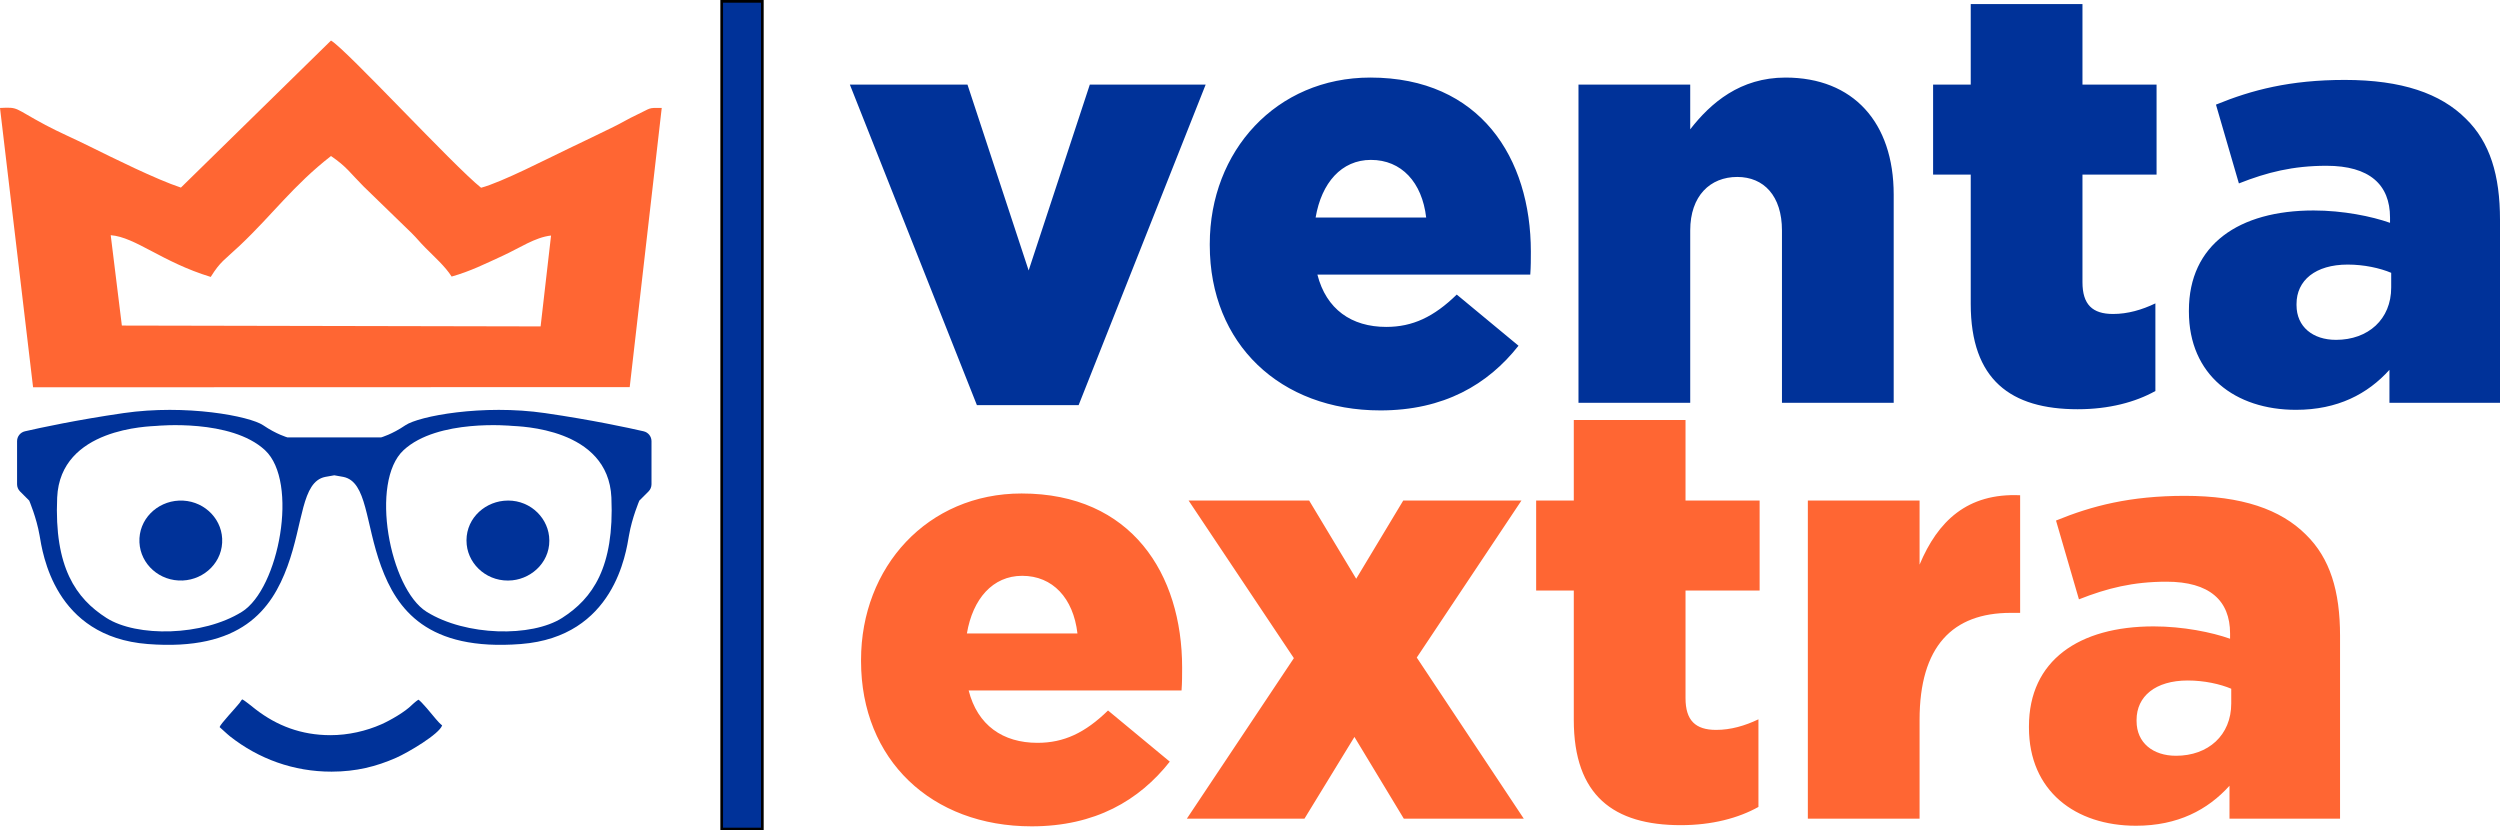 <?xml version="1.0" encoding="UTF-8"?>
<!DOCTYPE svg PUBLIC "-//W3C//DTD SVG 1.1//EN" "http://www.w3.org/Graphics/SVG/1.1/DTD/svg11.dtd">
<!-- Creator: CorelDRAW -->
<svg xmlns="http://www.w3.org/2000/svg" xml:space="preserve" width="185.629mm" height="61.658mm" version="1.1" style="shape-rendering:geometricPrecision; text-rendering:geometricPrecision; image-rendering:optimizeQuality; fill-rule:evenodd; clip-rule:evenodd"
viewBox="0 0 17196.89 5712.03"
 xmlns:xlink="http://www.w3.org/1999/xlink"
 xmlns:xodm="http://www.corel.com/coreldraw/odm/2003">
 <defs>
  <style type="text/css">
   <![CDATA[
    .str0 {stroke:black;stroke-width:18.53;stroke-miterlimit:22.926}
    .fil3 {fill:#003299}
    .fil2 {fill:#003299}
    .fil5 {fill:#7490C8}
    .fil4 {fill:#FF6633}
    .fil0 {fill:#003299;fill-rule:nonzero}
    .fil6 {fill:#003299;fill-rule:nonzero}
    .fil1 {fill:#FF6633;fill-rule:nonzero}
   ]]>
  </style>
 </defs>
 <g id="Layer_x0020_1">
  <g id="_2154476387456">
   <path class="fil0" d="M6719.81 2786.72l699.82 0 873.76 -2204.64 -796.91 0 -420.7 1278.28 -420.7 -1278.28 -809.04 0 873.76 2204.64zm2775 36.4c436.89,0 740.28,-177.98 950.63,-444.97l-424.75 -351.93c-157.76,153.72 -303.39,222.49 -485.42,222.49 -238.67,0 -412.61,-121.36 -473.29,-360.02l1464.37 0c4.04,-52.59 4.04,-109.22 4.04,-157.77 0,-643.19 -347.89,-1197.38 -1104.34,-1197.38 -647.23,0 -1104.34,505.65 -1104.34,1144.8l0 8.09c0,679.6 485.42,1136.7 1173.11,1136.7zm-444.97 -1326.83c40.46,-238.66 177.99,-396.43 380.26,-396.43 210.35,0 351.93,153.72 380.25,396.43l-760.5 0zm1808.21 1274.24l768.59 0 0 -1185.24c0,-238.67 137.54,-368.12 323.62,-368.12 182.03,0 307.43,129.45 307.43,368.12l0 1185.24 768.59 0 0 -1432c0,-497.56 -279.12,-805 -744.32,-805 -311.48,0 -513.74,173.94 -655.33,355.97l0 -307.43 -768.59 0 0 2188.45zm3434.39 44.5c214.39,0 396.43,-48.54 533.97,-125.4l0 -602.73c-93.04,44.5 -190.13,72.81 -291.25,72.81 -141.58,0 -210.35,-64.72 -210.35,-218.44l0 -740.27 509.69 0 0 -618.92 -509.69 0 0 -554.2 -768.59 0 0 554.2 -258.9 0 0 618.92 258.9 0 0 889.94c0,521.84 275.07,724.09 736.23,724.09zm1500.77 4.05c287.21,0 493.51,-109.22 643.18,-275.08l0 226.54 760.5 0 0 -1258.06c0,-307.44 -68.77,-533.97 -234.62,-695.77 -173.94,-173.94 -440.93,-266.99 -833.31,-266.99 -376.21,0 -639.14,68.78 -885.9,169.9l157.76 542.05c194.18,-76.86 372.16,-121.35 602.73,-121.35 295.3,0 436.89,129.45 436.89,355.97l0 36.41c-125.4,-44.5 -323.61,-84.95 -525.88,-84.95 -513.74,0 -857.58,234.62 -857.58,687.68l0 8.1c0,436.88 319.57,675.55 736.23,675.55zm275.07 -481.38c-157.77,0 -271.03,-88.99 -271.03,-238.66l0 -8.1c0,-161.81 129.45,-271.02 351.93,-271.02 113.26,0 222.49,24.26 299.34,56.63l0 101.13c0,218.44 -157.76,360.02 -380.25,360.02z"/>
   <path class="fil1" d="M7096.01 5684.15c436.89,0 740.28,-177.98 950.63,-444.97l-424.75 -351.93c-157.76,153.72 -303.39,222.49 -485.42,222.49 -238.67,0 -412.61,-121.36 -473.29,-360.02l1464.37 0c4.04,-52.59 4.04,-109.22 4.04,-157.77 0,-643.19 -347.89,-1197.38 -1104.34,-1197.38 -647.23,0 -1104.34,505.65 -1104.34,1144.8l0 8.09c0,679.6 485.42,1136.7 1173.11,1136.7zm-444.97 -1326.83c40.46,-238.66 177.99,-396.43 380.26,-396.43 210.35,0 351.93,153.72 380.25,396.43l-760.5 0zm1512.91 1274.24l809.04 0 343.84 -562.29 339.8 562.29 825.22 0 -736.22 -1108.39 720.04 -1080.07 -813.08 0 -323.62 538.01 -323.61 -538.01 -829.27 0 724.09 1084.12 -736.23 1104.34zm3397.98 44.5c214.39,0 396.43,-48.54 533.97,-125.4l0 -602.73c-93.04,44.5 -190.13,72.81 -291.25,72.81 -141.58,0 -210.35,-64.72 -210.35,-218.44l0 -740.27 509.69 0 0 -618.92 -509.69 0 0 -554.2 -768.59 0 0 554.2 -258.9 0 0 618.92 258.9 0 0 889.94c0,521.84 275.07,724.09 736.23,724.09zm873.75 -44.5l768.59 0 0 -679.6c0,-505.64 226.54,-736.23 627.01,-736.23l64.72 0 0 -809.04c-364.07,-16.18 -566.32,177.99 -691.73,477.33l0 -440.93 -768.59 0 0 2188.45zm2257.23 48.54c287.21,0 493.51,-109.22 643.18,-275.08l0 226.54 760.5 0 0 -1258.06c0,-307.44 -68.77,-533.97 -234.62,-695.77 -173.94,-173.94 -440.93,-266.99 -833.31,-266.99 -376.21,0 -639.14,68.78 -885.9,169.9l157.76 542.05c194.18,-76.86 372.16,-121.35 602.73,-121.35 295.3,0 436.89,129.45 436.89,355.97l0 36.41c-125.4,-44.5 -323.61,-84.95 -525.88,-84.95 -513.74,0 -857.58,234.62 -857.58,687.68l0 8.1c0,436.88 319.57,675.55 736.23,675.55zm275.07 -481.38c-157.77,0 -271.03,-88.99 -271.03,-238.66l0 -8.1c0,-161.81 129.45,-271.02 351.93,-271.02 113.26,0 222.49,24.26 299.34,56.63l0 101.13c0,218.44 -157.76,360.02 -380.25,360.02z"/>
  </g>
  <polygon class="fil2 str0" points="4964.39,9.26 5243.86,9.26 5243.86,5702.77 4964.39,5702.77 "/>
  <g id="_2154476393120">
   <path class="fil3" d="M1510.63 5001.47c5.1,3.72 50.98,47.54 71.91,63.98 196.31,154.24 436.52,242.95 698.75,242.5 169.18,-0.3 307.26,-35.29 443.36,-95.24 83.59,-36.82 297.98,-163.88 316.67,-223.04 -11.77,-8.29 -32.42,-30.57 -42.87,-43.37 -25.39,-31.11 -101.41,-123.54 -120.4,-133.49 -12.15,7.39 -20.21,15.17 -30.29,23.31 -6.32,5.1 -7.92,6.34 -14.15,12.69 -46.53,47.46 -148.23,106.08 -211.06,133.83 -102,45.03 -225.65,74.84 -351.58,74.38 -199.15,-0.71 -366.31,-64.68 -513.67,-178.67 -19.58,-15.14 -76.71,-62.55 -91.34,-67.55 -5.71,4.83 -13.57,18.86 -18.33,24.93 -28.19,36 -131.76,144.29 -136.99,165.74z"/>
   <path class="fil4" d="M1449.56 1904.86c66.79,-107.44 93.44,-115.13 198.79,-214.64 226.35,-213.7 368.65,-414.89 628.5,-617.03 109.38,74.81 132.1,116.94 223.14,208.24l332.55 322.83c40.56,40.55 48.32,54.07 93.17,99.52 60.92,61.79 137.11,128.88 180.96,198.63 130.51,-36.95 229.64,-87.31 351.93,-143.28 114.66,-52.45 221.83,-126.99 332.02,-138.96l-71.84 625.12 -2880.47 -5.86 -76.63 -621.62c169.62,12.81 353.51,185.12 687.88,287.06zm-1222.09 759.19l4104.17 -1.25 220.29 -1920.53c-98.67,-0.88 -68.82,-0.88 -172.06,47.6 -62,29.09 -97.1,52.25 -159.46,82.77 -103.1,50.46 -183.8,89.6 -301.62,145.73 -156.35,74.44 -465.92,234.63 -609.58,273.16 -190.62,-152.03 -928.94,-953.54 -1032.37,-1012.5l-1032.4 1011.43c-168.81,-55.59 -471.21,-205.77 -631.21,-284.96 -115.07,-56.97 -207.91,-96.12 -300.77,-145.67 -222.1,-118.47 -180.19,-123.59 -312.46,-117.15l227.47 1921.38z"/>
   <path class="fil3" d="M3464.55 3444.76c-145.47,14.87 -270.93,138.35 -254.13,301.92 14.79,143.97 149.65,262.23 314.09,245.17 143.68,-14.91 270.46,-139.82 252.55,-302.63 -15.73,-143.04 -148.46,-261.21 -312.51,-244.45z"/>
   <path class="fil3" d="M959.17 3731.25c7.06,149.36 138.31,268.82 297.56,261.87 150.76,-6.57 279.5,-129.6 271.53,-288.51 -7.48,-148.99 -138.47,-268.41 -298.15,-261.07 -150.45,6.91 -278.43,129.41 -270.95,287.72z"/>
   <path class="fil5" d="M3213.03 4376.82l3.92 3.23 0.61 -4.95c-4.2,0.97 -2.09,-0.69 -4.53,1.71z"/>
   <path class="fil6" d="M393.28 3422.64c20.9,-480.72 635.39,-489.07 685.55,-493.24 0,0 510,-50.17 744.06,167.19 234.09,217.38 96.14,953.09 -158.86,1111.93 -269.72,168.05 -723.16,175.55 -932.17,41.8 -209.01,-133.76 -359.48,-346.95 -338.58,-827.68zm3473.78 827.68c-209.02,133.77 -662.44,126.25 -932.17,-41.8 -254.99,-158.83 -392.96,-894.54 -158.84,-1111.9 234.09,-217.39 744.05,-167.22 744.05,-167.22 50.18,4.17 664.65,12.55 685.57,493.28 20.89,480.69 -129.6,693.87 -338.6,827.64zm-1567.59 -980.96c16.6,2.35 37.2,5.94 62.72,11.17 163.02,33.44 150.5,317.7 259.19,614.49 108.67,296.78 317.68,585.21 961.42,535.04 643.75,-50.15 723.18,-627.01 744.08,-748.23 20.9,-121.22 71.05,-238.26 71.05,-238.26l63.14 -63.13c13.12,-13.1 20.47,-30.89 20.47,-49.42l0 -296.27c0,-32.59 -22.47,-60.73 -54.24,-68.03 -105.11,-24.17 -354.86,-78.15 -677.29,-125.11 -430.54,-62.7 -869.47,20.93 -961.44,83.62 -91.97,62.7 -167.19,83.6 -167.19,83.6l-643.82 0c0,0 -75.24,-20.9 -167.19,-83.62 -91.94,-62.71 -530.86,-146.3 -961.44,-83.6 -322.43,46.93 -572.17,100.91 -677.29,125.08 -31.76,7.31 -54.24,35.44 -54.24,68.04l0 296.26c0,18.55 7.36,36.31 20.46,49.42l63.13 63.12c0,0 50.17,117.06 71.07,238.28 20.9,121.22 100.32,698.09 744.06,748.25 643.74,50.17 852.75,-238.26 961.44,-535.04 108.7,-296.8 96.14,-581.05 259.19,-614.49 25.5,-5.23 46.13,-8.82 62.72,-11.17z"/>
  </g>
 </g>
</svg>
